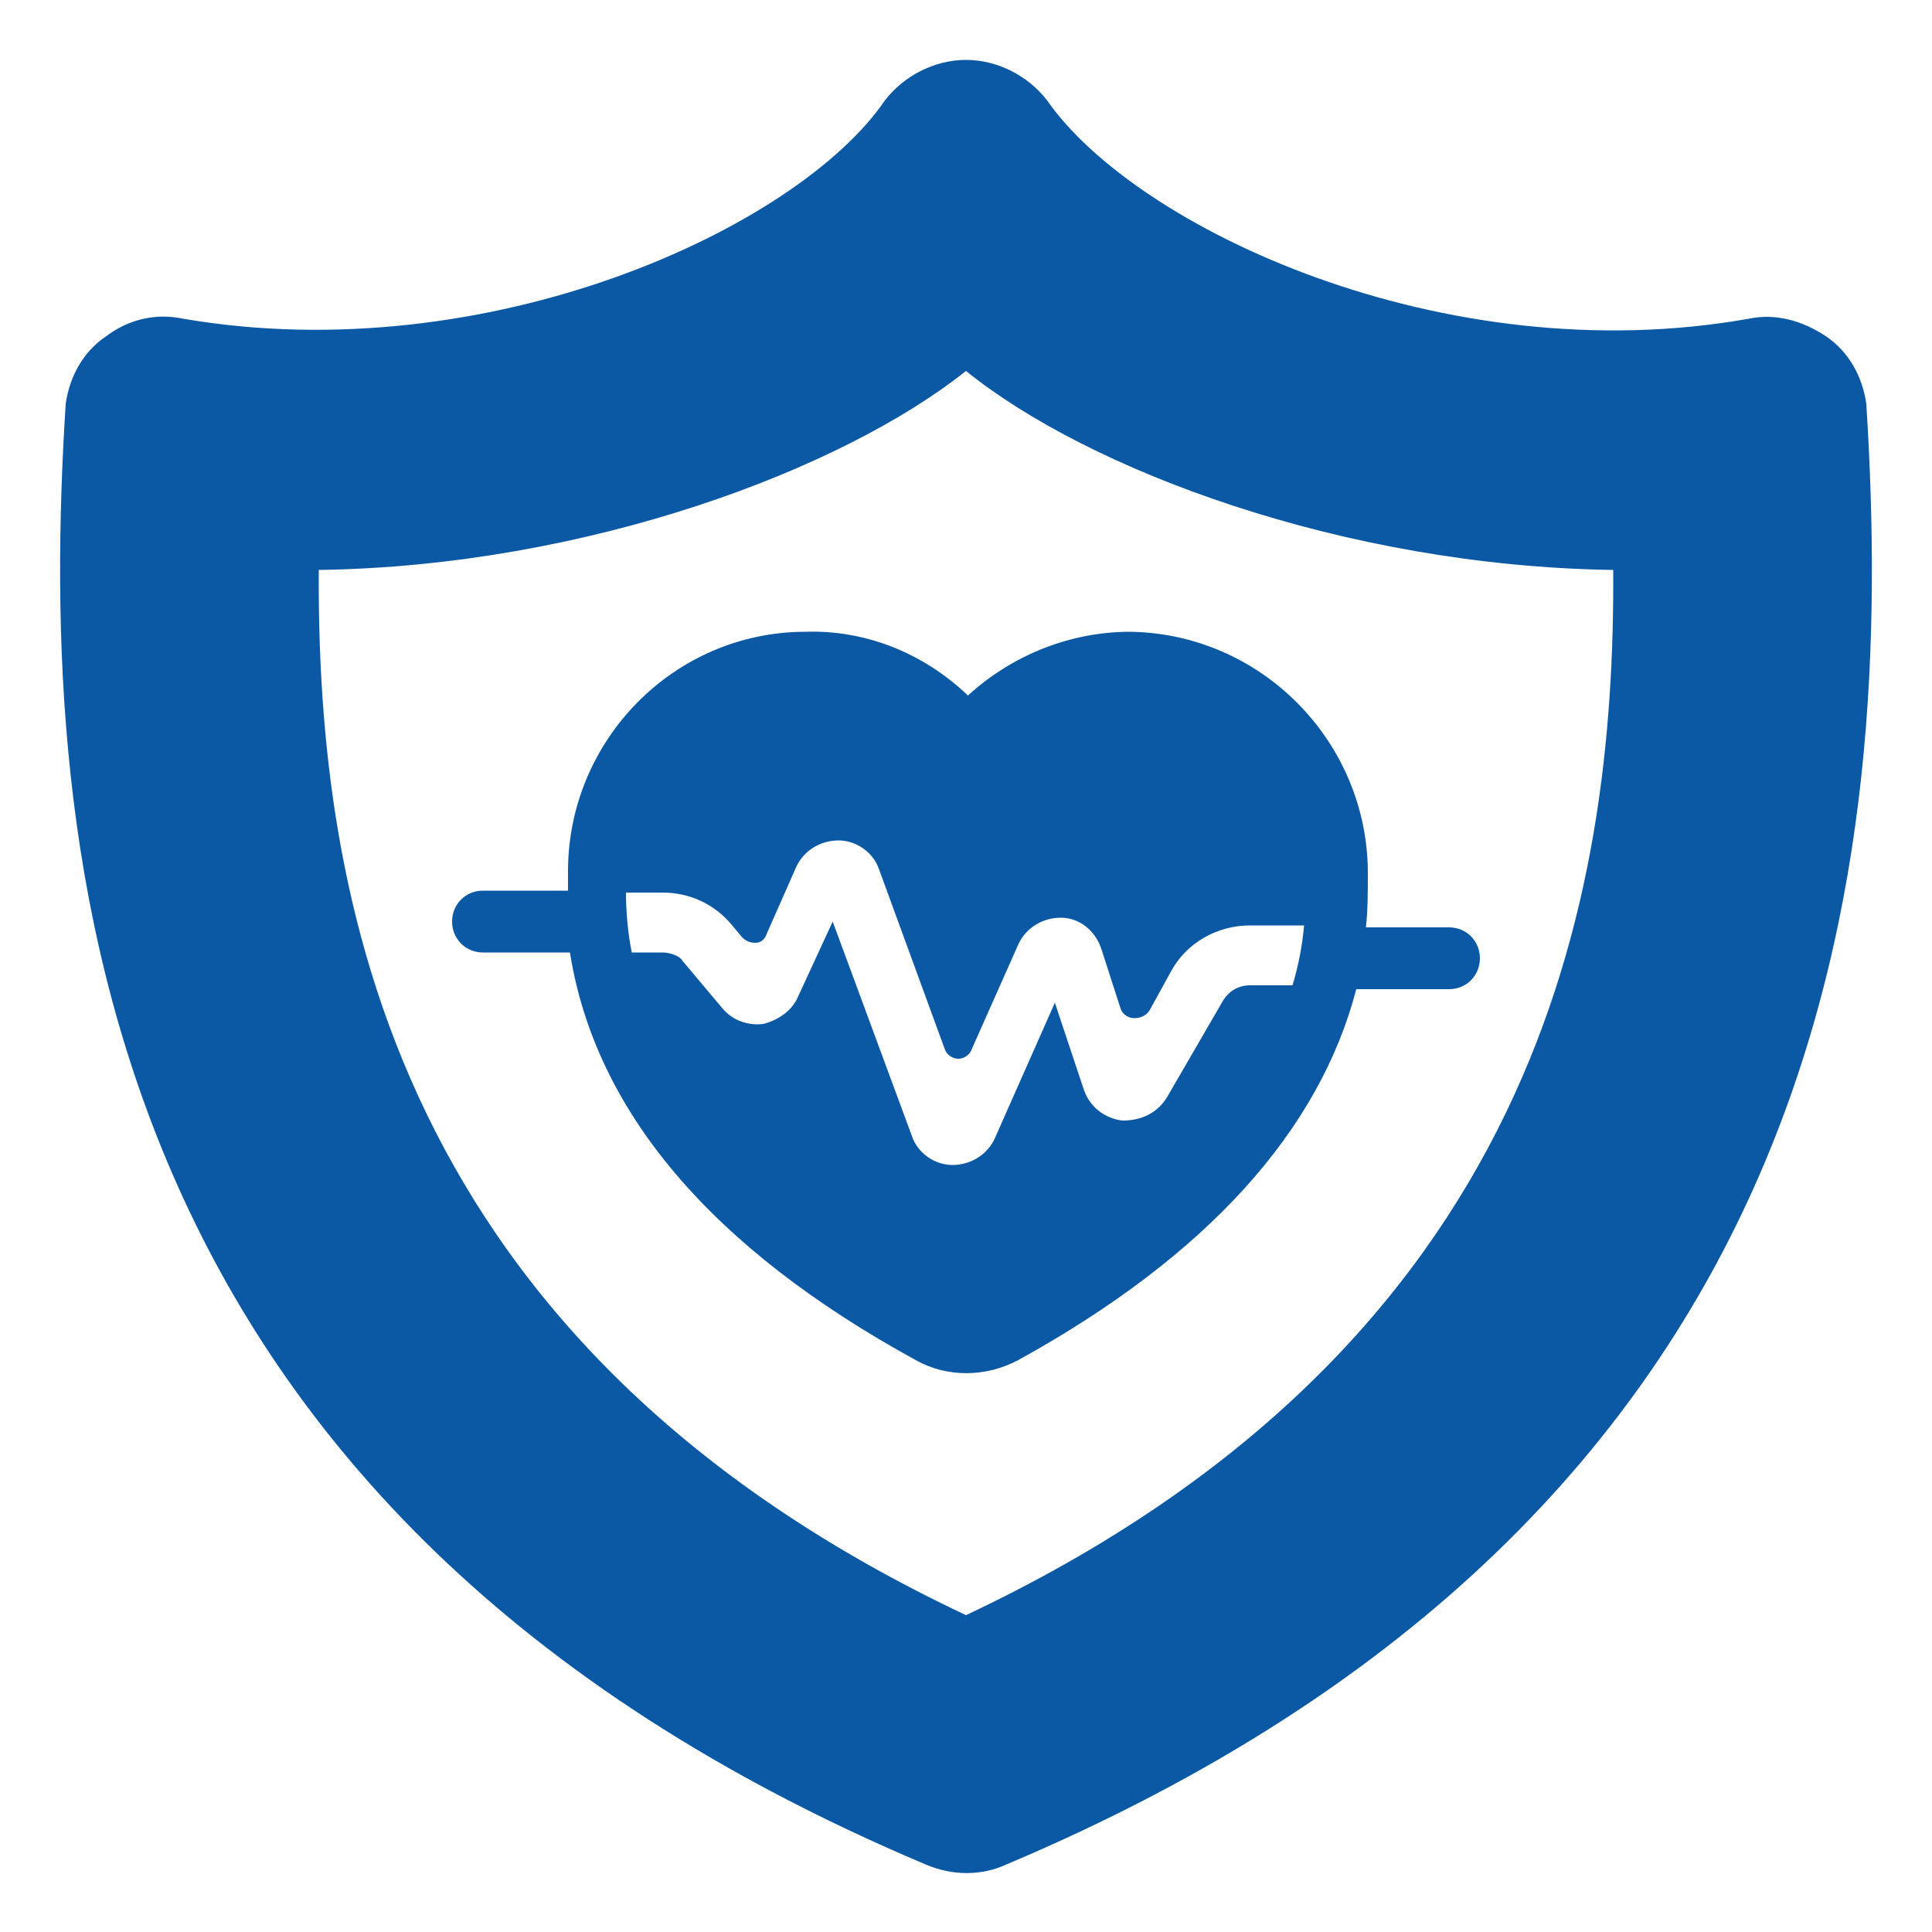 <?xml version="1.0" encoding="UTF-8"?> <svg xmlns="http://www.w3.org/2000/svg" xmlns:xlink="http://www.w3.org/1999/xlink" version="1.1" id="Layer_1" x="0px" y="0px" viewBox="0 0 100 100" style="enable-background:new 0 0 100 100;" xml:space="preserve"> <style type="text/css"> .st0{fill:#0B59A5;} </style> <g> <path class="st0" d="M47.9,96.5c1.4,0.6,2.9,0.6,4.2,0c43.1-18.2,46-51.8,44.5-75.6c-0.2-1.4-0.9-2.7-2.1-3.5 c-1.2-0.8-2.6-1.2-4-0.9c-15.8,2.8-31.7-4.7-36.3-11.3c-1-1.3-2.6-2.1-4.2-2.1s-3.2,0.8-4.2,2.1c-4.5,6.6-20.5,14-36.3,11.3 c-1.4-0.3-2.8,0-4,0.9c-1.2,0.8-1.9,2.1-2.1,3.5C1.9,44.6,4.8,78.3,47.9,96.5L47.9,96.5z M50,19.2c6.3,5.1,19.5,10.1,33.5,10.3 c0.1,16.9-3.8,40.1-33.5,54.1c-29.7-14-33.6-37.2-33.5-54.1C30.4,29.3,43.6,24.3,50,19.2z"></path> <path class="st0" d="M47.4,70.4c1.6,0.9,3.6,0.9,5.3,0c9.8-5.4,15.6-11.9,17.5-19.2H75c0.9,0,1.6-0.7,1.6-1.6S75.9,48,75,48h-4.3 c0.1-0.9,0.1-1.9,0.1-2.8c0-6.8-5.5-12.4-12.3-12.5c-3.1,0-6.1,1.2-8.4,3.3c-2.3-2.2-5.3-3.4-8.4-3.3c-6.8,0-12.3,5.6-12.3,12.4 c0,0.3,0,0.6,0,1H25c-0.9,0-1.6,0.7-1.6,1.6s0.7,1.6,1.6,1.6h4.5C30.8,57.5,36.8,64.6,47.4,70.4L47.4,70.4z M34.3,49.3h-1.6 c-0.2-1-0.3-2.1-0.3-3.1h1.9c1.4,0,2.7,0.6,3.6,1.7l0.5,0.6c0.2,0.2,0.4,0.3,0.7,0.3c0.3,0,0.5-0.2,0.6-0.5l1.5-3.4 c0.4-0.9,1.3-1.4,2.2-1.4s1.8,0.6,2.1,1.5l3.4,9.3c0.1,0.3,0.4,0.5,0.7,0.5c0.3,0,0.6-0.2,0.7-0.5l2.4-5.4c0.4-0.9,1.3-1.4,2.2-1.4 c1,0,1.8,0.7,2.1,1.6l1,3.1c0.1,0.3,0.4,0.5,0.7,0.5c0.3,0,0.6-0.1,0.8-0.4l1.1-2v0c0.8-1.5,2.4-2.4,4.1-2.4h2.8 c-0.1,1.1-0.3,2.1-0.6,3.1h-2.2c-0.6,0-1.1,0.3-1.4,0.8l-2.9,5c-0.5,0.8-1.3,1.2-2.3,1.2c-0.9-0.1-1.7-0.7-2-1.6l-1.5-4.5l-3.1,7 c-0.4,0.9-1.3,1.4-2.2,1.4c-0.9,0-1.8-0.6-2.1-1.5l-4.1-11.1l-1.8,3.9c-0.3,0.7-1,1.2-1.8,1.4c-0.8,0.1-1.6-0.2-2.1-0.8l-2.1-2.5 C35.2,49.5,34.7,49.3,34.3,49.3L34.3,49.3z"></path> </g> </svg> 
